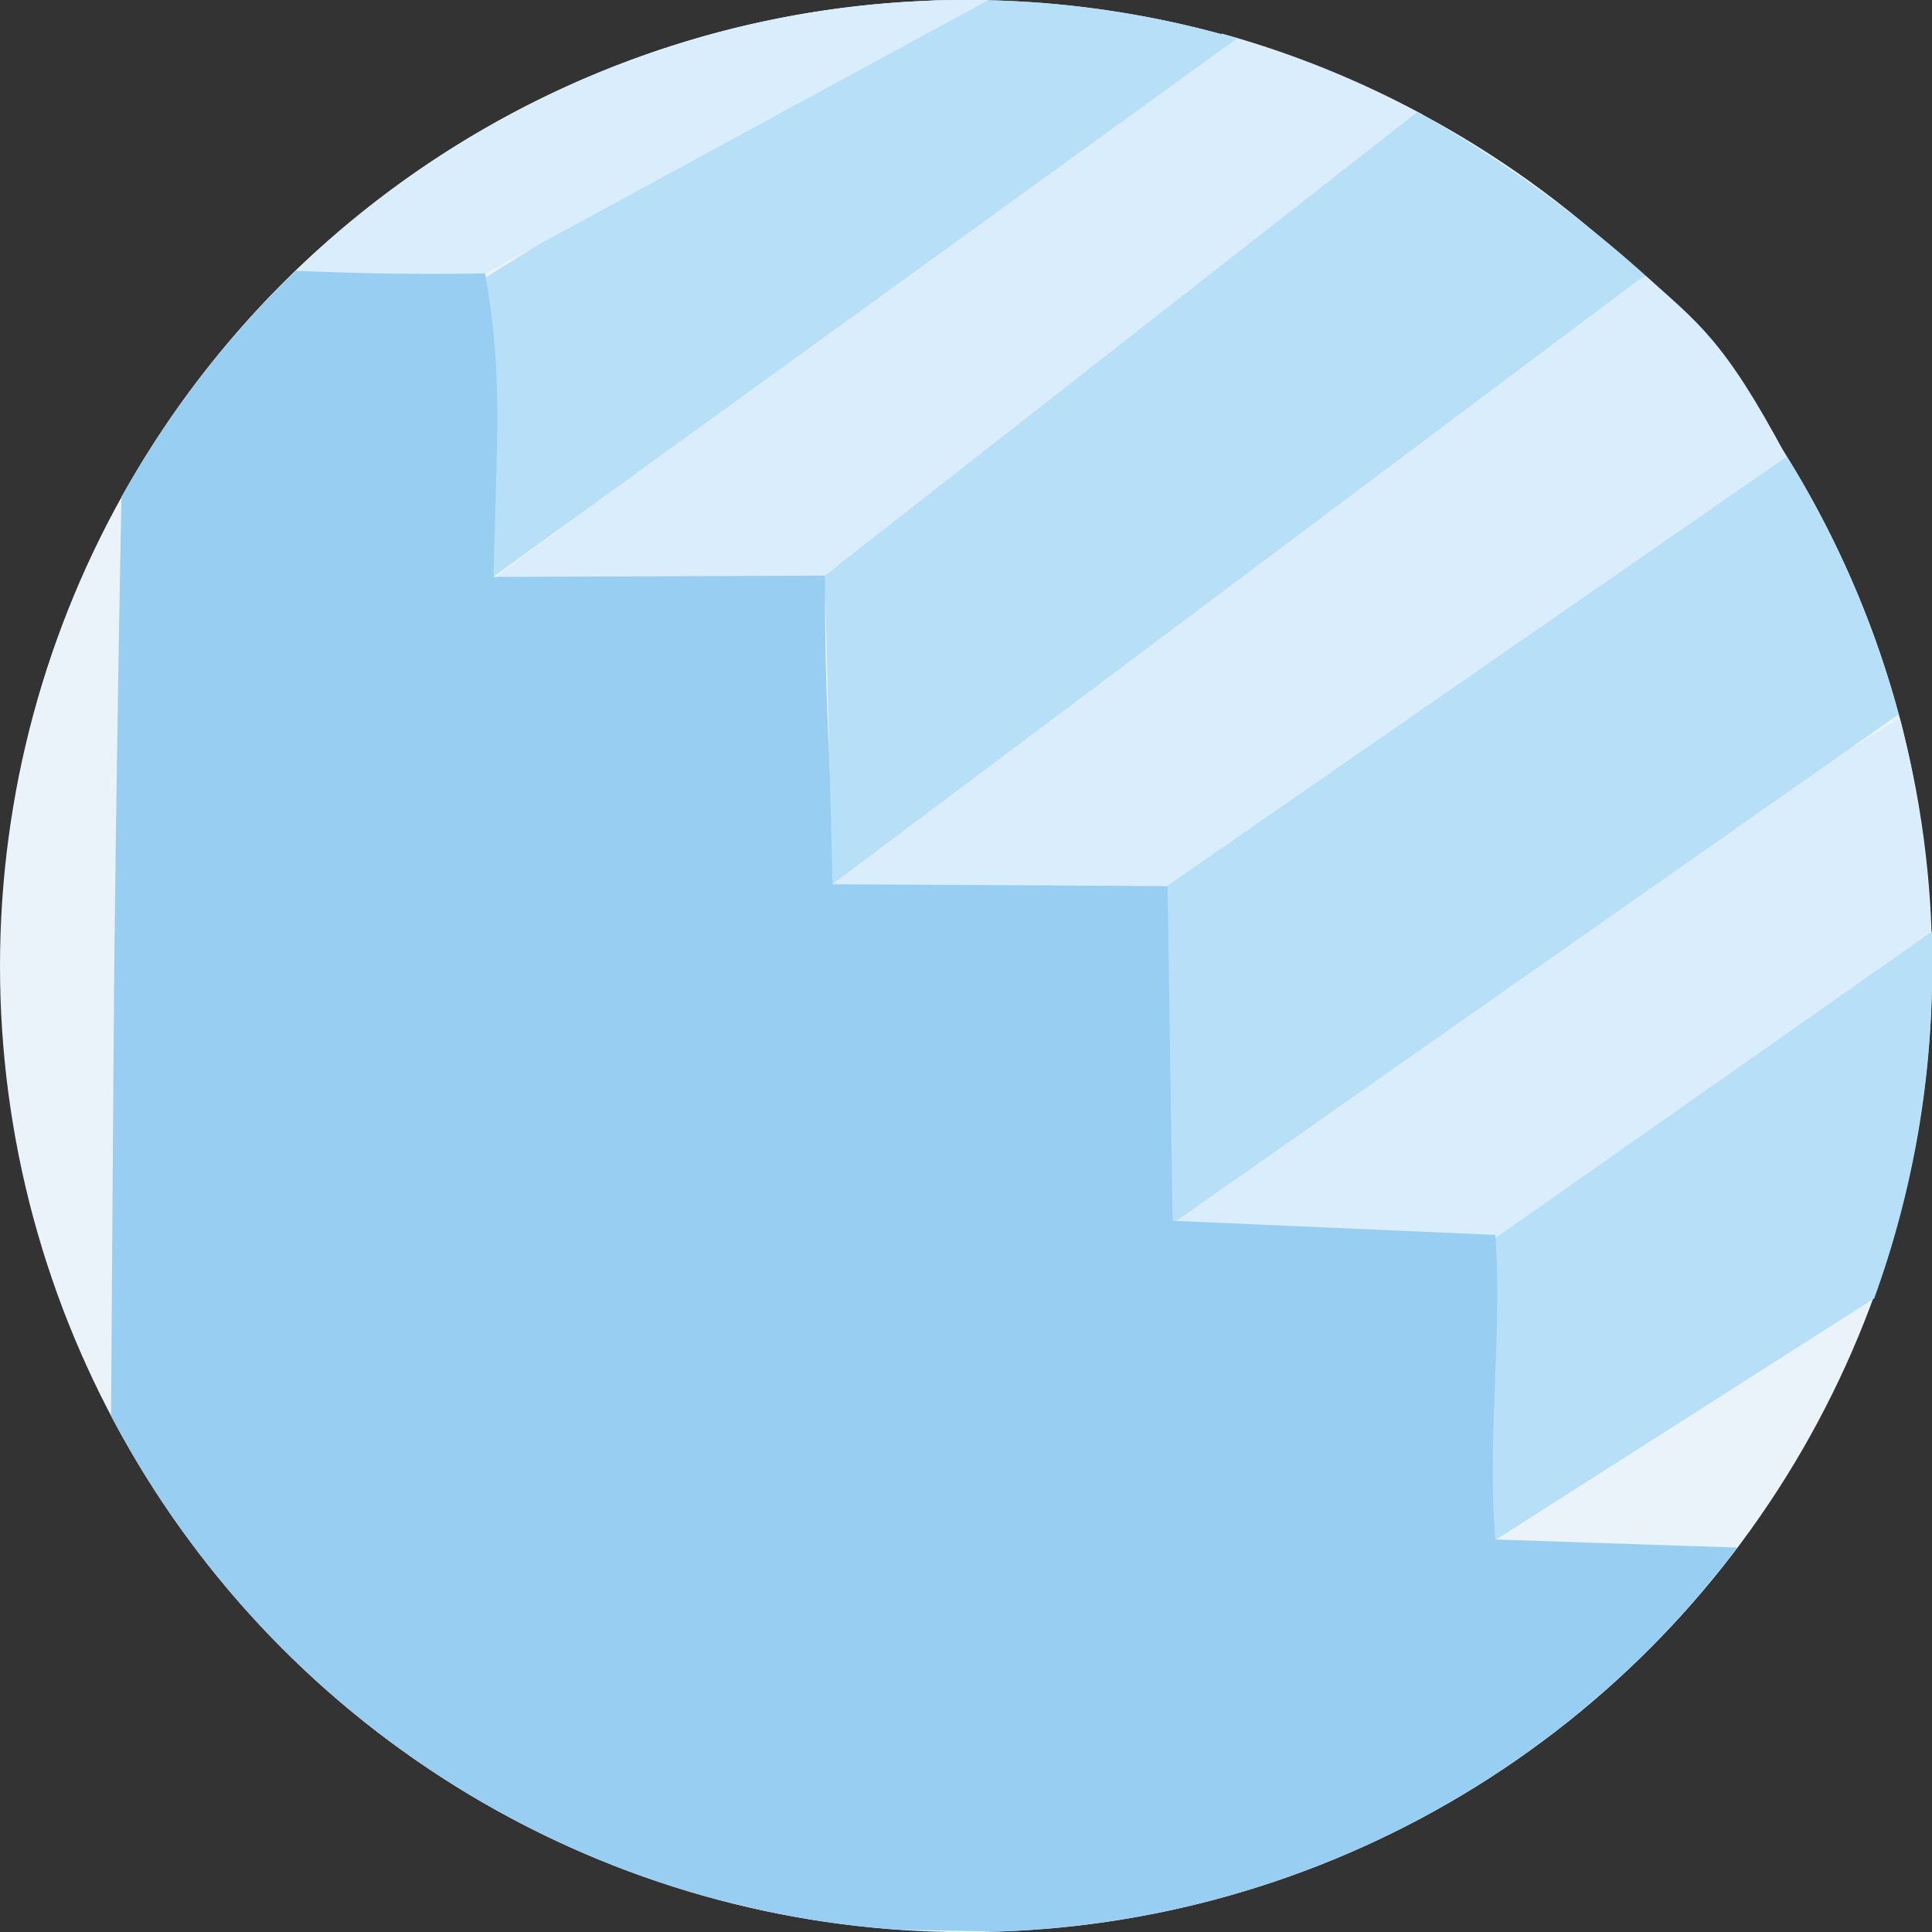 <svg xmlns="http://www.w3.org/2000/svg" viewBox="0 0 114.99 114.99"><rect x="0" y="0" width="114.99" height="114.99" fill="#333333" stroke="none"/><defs><style>.b{fill:#d9edfc}.c{fill:#b7dff8}</style></defs><circle cx="57.5" cy="57.5" r="57.5" fill="#eaf3f9"/><path class="b" d="M113.08 42.76L59.47 75.24 88.94 74l26-18.35a61.36 61.36 0 00-1.86-12.89z"/><path class="c" d="M115 57.5v-2.06L79.3 80.5 79 96l10-4.34 22.55-14.38A57.45 57.45 0 00115 57.5zM104.39 24.22L69.45 52.74l-10.73 6 6.91 17L113 42.52a57.24 57.24 0 00-8.61-18.3z"/><path class="b" d="M72.72 2L28.24 35.3l-4.81 4.2 25.66-5.24L84.67 6.82A56.82 56.82 0 0072.72 2z"/><path class="c" d="M29.34 34.34L73.62 2.29A57.61 57.61 0 0057.5 0c-.77 0-1.5 0-2.29.05l-28 17.53-12.34 30.33z"/><path class="b" d="M57.5 0a57.33 57.33 0 00-42.68 19l5.46 1.31 8.55-4L58.84 0z"/><path d="M89 73.5l-19.21-.84-.3-19.92a124.72 124.72 0 00-19.9-.11c.17-2-.62-11.4-.46-18.37l-19.75.08c.14-7.69.61-11.86-.51-18.07-4 .08-7.6 0-11.26-.15A57.8 57.8 0 007.23 29.58C7 41.13 6.8 56.41 6.78 60.1q-.09 12.09-.17 24.17a57.49 57.49 0 0047 30.59l5.78.1a57.42 57.42 0 0044-22.85L89 91.63c-.5-5.97.42-12.16 0-18.13z" fill="#97cef1"/><path class="c" d="M84.37 6.66l-35.28 27.6.46 18.37 48.37-36.25a76.46 76.46 0 00-13.55-9.72z"/><path class="b" d="M49.55 52.63l19.9.11 36.88-25.55c-3.76-7.06-5.32-8-8.41-10.81z"/></svg>